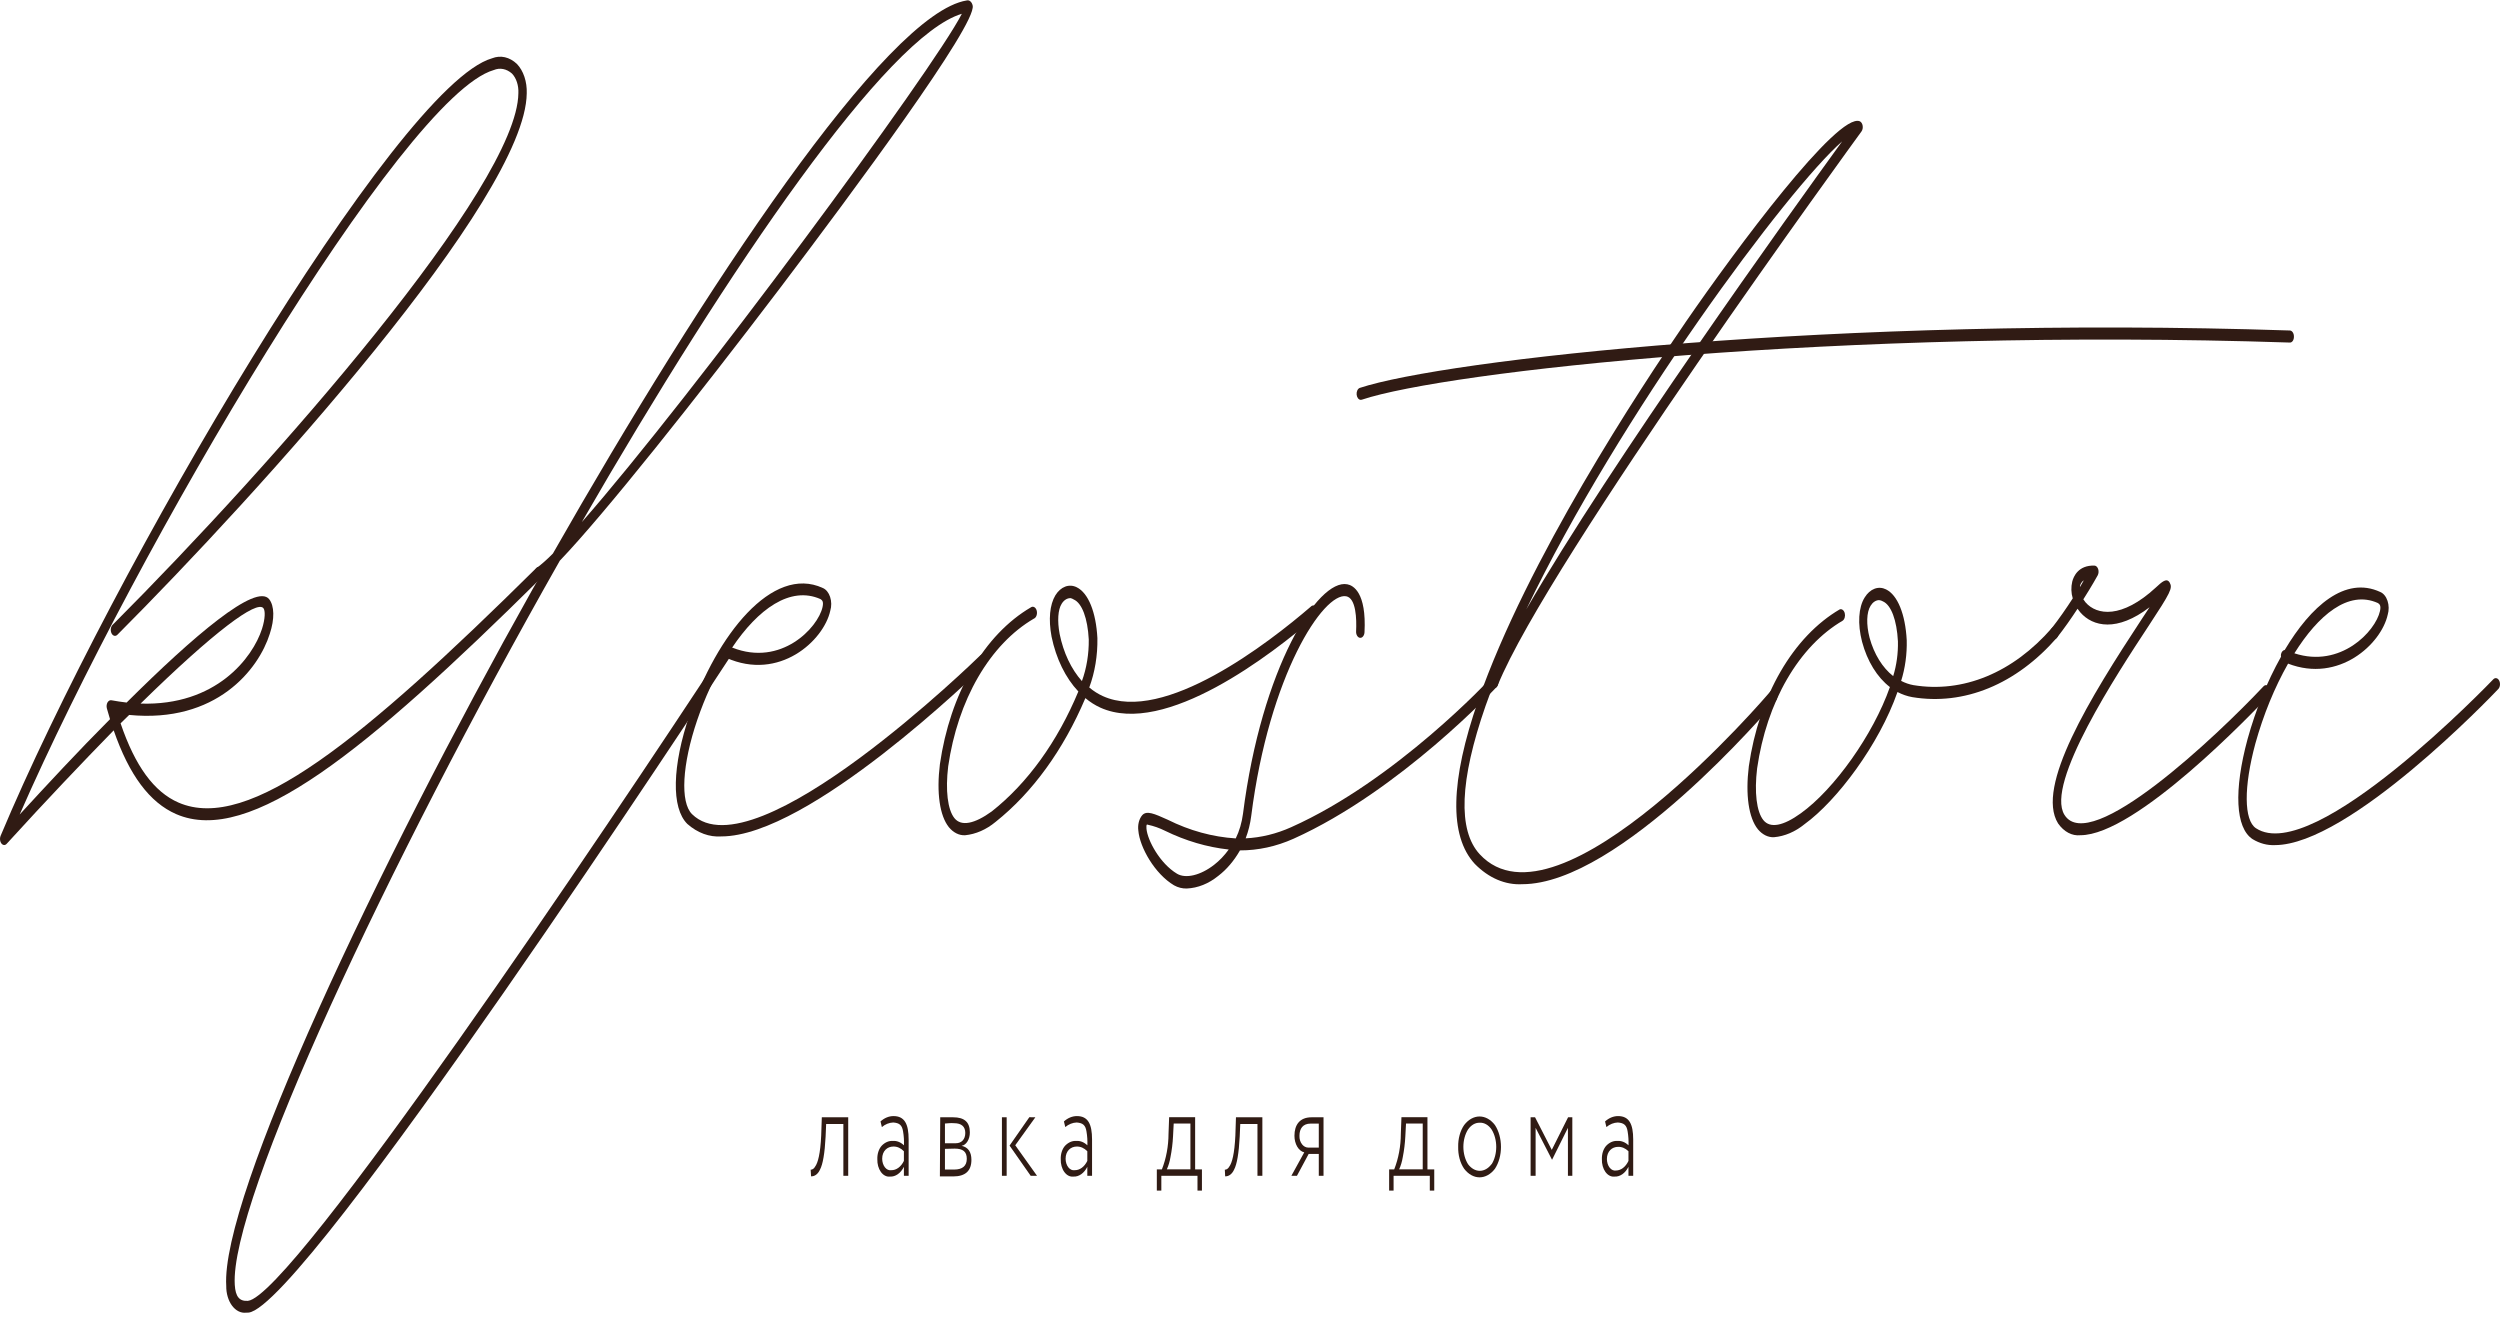 <?xml version="1.0" encoding="UTF-8"?> <svg xmlns="http://www.w3.org/2000/svg" width="200" height="106" viewBox="0 0 200 106" fill="none"> <path d="M0.335 67.603C0.276 67.602 0.218 67.579 0.167 67.536C0.116 67.493 0.074 67.431 0.044 67.358C0.015 67.284 -0 67.201 1.26421e-06 67.116C0 67.031 0.016 66.948 0.045 66.874C8.957 45.617 31.721 6.85 39.363 4.664C39.697 4.531 40.047 4.502 40.39 4.579C40.733 4.657 41.06 4.838 41.35 5.112C41.608 5.378 41.816 5.732 41.953 6.143C42.091 6.555 42.155 7.009 42.139 7.464C42.058 15.852 20.68 39.467 9.389 50.783C9.316 50.856 9.225 50.884 9.138 50.861C9.05 50.839 8.972 50.767 8.921 50.661C8.87 50.556 8.851 50.427 8.867 50.301C8.882 50.175 8.933 50.063 9.006 49.99C22.017 36.955 41.399 14.867 41.47 7.451C41.484 7.149 41.445 6.847 41.355 6.573C41.266 6.299 41.129 6.062 40.958 5.885C40.742 5.695 40.501 5.571 40.25 5.523C39.999 5.474 39.744 5.502 39.501 5.604C32.26 7.675 10.984 43.674 1.574 65.161C3.77 62.77 6.297 60.046 8.801 57.534C8.715 57.257 8.632 56.971 8.551 56.677C8.529 56.6 8.522 56.515 8.53 56.432C8.537 56.349 8.56 56.271 8.596 56.204C8.632 56.139 8.679 56.088 8.733 56.055C8.787 56.023 8.845 56.01 8.903 56.019C9.322 56.096 9.731 56.157 10.129 56.204C15.507 50.853 20.488 46.615 21.535 47.938C21.95 48.469 21.981 49.511 21.58 50.713C20.689 53.551 17.302 57.873 10.334 57.195L9.647 57.866C10.806 61.28 12.321 63.358 14.286 64.208C19.9 66.638 29.016 59.183 42.869 45.477C42.905 45.431 42.947 45.397 42.993 45.376C43.039 45.356 43.087 45.349 43.134 45.358C43.182 45.366 43.228 45.388 43.269 45.424C43.31 45.459 43.345 45.507 43.372 45.563C43.4 45.62 43.418 45.684 43.427 45.751C43.436 45.819 43.434 45.888 43.423 45.955C43.412 46.022 43.391 46.084 43.361 46.139C43.332 46.193 43.295 46.237 43.252 46.27C29.235 60.142 19.967 67.68 14.094 65.129C11.978 64.208 10.334 62.009 9.095 58.429C6.6 60.986 3.748 63.978 0.544 67.494C0.485 67.564 0.411 67.602 0.335 67.603ZM11.243 56.287C17.28 56.486 20.216 52.624 20.96 50.31C21.228 49.472 21.223 48.846 21.076 48.66C20.559 47.989 17.16 50.489 11.247 56.287H11.243Z" fill="#301B14"></path> <path d="M19.682 105.014C19.478 105.038 19.273 104.999 19.08 104.902C18.887 104.805 18.71 104.651 18.561 104.45C18.412 104.248 18.294 104.005 18.215 103.734C18.135 103.464 18.096 103.173 18.1 102.879C17.654 95.783 30.09 69.469 42.606 47.139L43.052 46.365C42.979 46.358 42.909 46.316 42.854 46.246C42.798 46.177 42.76 46.084 42.745 45.98C42.73 45.877 42.739 45.77 42.77 45.674C42.801 45.578 42.853 45.5 42.918 45.451C43.374 45.104 43.813 44.713 44.233 44.281C56.312 23.056 70.896 1.071 77.343 0.035C77.444 0.009 77.548 0.036 77.635 0.113C77.722 0.19 77.786 0.31 77.815 0.451C78.132 1.991 68.276 15.295 62.372 23.088C55.755 31.802 48.35 41.136 44.785 44.856C30.906 69.316 18.363 96.16 18.782 102.79C18.84 103.736 19.152 104.113 19.833 104.068C23.313 103.723 48.537 66.26 57.961 51.85C57.988 51.794 58.023 51.747 58.064 51.712C58.105 51.676 58.15 51.654 58.198 51.646C58.245 51.639 58.293 51.645 58.338 51.666C58.384 51.687 58.425 51.722 58.461 51.768C58.496 51.814 58.524 51.87 58.543 51.933C58.562 51.996 58.571 52.063 58.57 52.132C58.569 52.2 58.558 52.267 58.537 52.329C58.517 52.391 58.487 52.446 58.451 52.49C57.061 54.618 24.338 104.56 19.882 105.008L19.682 105.014ZM76.947 1.103C70.998 2.88 58.464 21.113 46.545 41.769C55.394 31.687 74.701 5.533 76.947 1.103Z" fill="#301B14"></path> <path d="M57.707 66.914C56.752 66.981 55.805 66.633 54.989 65.917C53.693 64.638 53.764 61.295 55.176 57.152C57.319 50.855 61.78 45.172 65.821 47.038C65.949 47.091 66.067 47.182 66.169 47.305C66.27 47.429 66.352 47.582 66.409 47.754C66.466 47.926 66.496 48.114 66.499 48.305C66.501 48.496 66.475 48.685 66.422 48.86C65.892 51.264 62.332 54.518 58.104 52.626H58.072C57.163 54.133 56.393 55.803 55.782 57.593C54.566 61.16 54.401 64.191 55.368 65.137C60.389 70.047 78.243 52.606 78.422 52.428C78.495 52.355 78.585 52.328 78.672 52.352C78.76 52.375 78.837 52.447 78.887 52.552C78.938 52.657 78.957 52.787 78.94 52.912C78.924 53.037 78.874 53.148 78.8 53.22C78.145 53.84 64.752 66.908 57.707 66.914ZM58.598 51.814C62.475 53.348 65.433 50.235 65.803 48.566C65.91 48.08 65.745 48.01 65.638 47.927C63.219 46.853 60.635 48.732 58.567 51.814H58.598Z" fill="#301B14"></path> <path d="M181.985 67.609C181.374 67.636 180.766 67.472 180.203 67.129C178.839 66.234 178.692 63.242 179.806 59.125C180.465 56.752 181.366 54.533 182.48 52.541C182.47 52.473 182.47 52.403 182.48 52.336C182.5 52.243 182.54 52.161 182.593 52.101C182.646 52.04 182.711 52.004 182.778 51.997C184.864 48.494 187.608 46.058 190.415 47.356C190.543 47.408 190.662 47.499 190.763 47.623C190.864 47.746 190.946 47.899 191.003 48.072C191.06 48.244 191.091 48.432 191.093 48.623C191.096 48.813 191.07 49.003 191.017 49.178C190.5 51.518 187.114 54.663 183.046 53.09C181.954 55.02 181.073 57.175 180.43 59.483C179.49 62.961 179.508 65.621 180.479 66.26C185.126 69.316 199.322 54.49 199.465 54.343C199.537 54.268 199.627 54.237 199.715 54.256C199.803 54.276 199.882 54.345 199.935 54.449C199.988 54.552 200.009 54.681 199.996 54.808C199.982 54.934 199.934 55.048 199.861 55.123C199.349 55.673 187.92 67.609 181.985 67.609ZM183.554 52.266C187.252 53.474 190.041 50.508 190.398 48.884C190.505 48.398 190.34 48.328 190.233 48.244C187.853 47.17 185.447 49.235 183.554 52.259V52.266Z" fill="#301B14"></path> <path d="M77.205 66.82C76.734 66.843 76.274 66.615 75.913 66.18C75.178 65.266 74.91 63.431 75.191 61.143C75.592 58.355 76.465 55.752 77.733 53.563C79.001 51.374 80.626 49.668 82.463 48.593C82.505 48.562 82.552 48.543 82.6 48.539C82.647 48.535 82.695 48.545 82.74 48.57C82.784 48.594 82.825 48.632 82.859 48.68C82.893 48.728 82.919 48.786 82.936 48.85C82.953 48.914 82.96 48.983 82.958 49.051C82.955 49.12 82.942 49.187 82.921 49.247C82.899 49.308 82.868 49.362 82.831 49.404C82.793 49.447 82.75 49.478 82.704 49.495C80.974 50.505 79.444 52.112 78.249 54.173C77.055 56.233 76.233 58.684 75.855 61.309C75.624 63.227 75.811 64.774 76.354 65.452C76.898 66.129 77.954 65.918 79.348 64.908C82.206 62.648 84.594 59.338 86.268 55.319C85.24 54.23 84.488 52.69 84.125 50.933C83.867 49.552 83.978 48.376 84.432 47.622C84.641 47.284 84.914 47.043 85.218 46.929C85.522 46.815 85.842 46.834 86.139 46.982C87.061 47.436 87.681 48.958 87.792 51.048C87.816 52.424 87.592 53.785 87.141 54.999C87.486 55.287 87.852 55.519 88.233 55.69C93.134 57.914 101.493 51.432 104.853 48.542C104.891 48.499 104.934 48.468 104.981 48.451C105.028 48.434 105.076 48.432 105.124 48.444C105.171 48.456 105.216 48.483 105.256 48.522C105.295 48.561 105.329 48.612 105.354 48.671C105.378 48.73 105.394 48.796 105.4 48.865C105.406 48.933 105.401 49.003 105.387 49.069C105.372 49.135 105.348 49.195 105.316 49.247C105.284 49.298 105.245 49.339 105.2 49.367C101.761 52.327 93.21 58.956 88.028 56.61C87.61 56.421 87.208 56.166 86.83 55.849C85.075 59.989 82.6 63.401 79.647 65.752C78.9 66.37 78.065 66.735 77.205 66.82ZM85.618 47.852C85.487 47.853 85.359 47.895 85.24 47.973C85.122 48.051 85.017 48.164 84.931 48.306C84.637 48.772 84.575 49.674 84.771 50.716C85.074 52.211 85.698 53.53 86.553 54.488C86.927 53.461 87.116 52.316 87.101 51.157C87.012 49.463 86.562 48.255 85.903 47.961C85.814 47.901 85.719 47.863 85.622 47.845L85.618 47.852Z" fill="#301B14"></path> <path d="M141.92 66.977C141.449 67 140.989 66.772 140.628 66.338C139.893 65.423 139.625 63.589 139.906 61.3C140.307 58.512 141.18 55.909 142.448 53.72C143.716 51.532 145.341 49.825 147.178 48.751C147.258 48.721 147.344 48.735 147.417 48.79C147.491 48.844 147.548 48.936 147.578 49.047C147.608 49.159 147.608 49.282 147.578 49.393C147.549 49.505 147.492 49.597 147.418 49.652C145.688 50.663 144.159 52.269 142.964 54.33C141.77 56.39 140.947 58.841 140.57 61.466C140.338 63.384 140.525 64.931 141.069 65.609C141.613 66.287 142.664 66.076 144.063 65.065C146.737 63.148 149.856 58.775 151.192 54.965C150.17 54.181 149.379 52.894 148.965 51.34C148.595 49.914 148.675 48.584 149.178 47.792C149.386 47.454 149.66 47.213 149.964 47.099C150.268 46.985 150.588 47.004 150.885 47.152C151.807 47.606 152.427 49.128 152.538 51.218C152.565 52.338 152.413 53.451 152.092 54.472C152.411 54.637 152.741 54.751 153.077 54.811C155.042 55.134 157.031 54.897 158.932 54.112C160.832 53.328 162.605 52.012 164.15 50.24C164.22 50.161 164.309 50.126 164.398 50.141C164.486 50.157 164.567 50.222 164.622 50.323C164.677 50.424 164.702 50.552 164.691 50.679C164.68 50.806 164.634 50.922 164.564 51.001C162.948 52.855 161.093 54.231 159.104 55.049C157.116 55.868 155.034 56.113 152.979 55.77C152.576 55.698 152.18 55.561 151.798 55.361C150.332 59.567 146.942 64.068 144.371 65.928C143.62 66.541 142.782 66.9 141.92 66.977ZM150.332 48.009C150.202 48.01 150.074 48.052 149.955 48.13C149.837 48.208 149.732 48.322 149.646 48.463C149.321 48.981 149.29 49.959 149.566 51.02C149.926 52.328 150.595 53.414 151.455 54.089C151.726 53.215 151.856 52.264 151.834 51.308C151.745 49.614 151.295 48.405 150.635 48.111C150.535 48.051 150.428 48.017 150.319 48.009H150.332Z" fill="#301B14"></path> <path d="M94.939 71.081C94.592 71.091 94.246 71.005 93.923 70.826C92.381 69.911 91.178 67.782 91.067 66.446C91.036 66.217 91.05 65.981 91.106 65.762C91.163 65.543 91.26 65.351 91.387 65.206C91.744 64.829 92.336 65.091 93.415 65.577C95.169 66.452 97.004 66.956 98.86 67.073C99.148 66.483 99.346 65.812 99.439 65.104C100.927 53.392 105.441 46.289 107.78 46.743C108.248 46.826 109.326 47.383 109.161 50.579C109.155 50.707 109.113 50.826 109.045 50.91C108.978 50.994 108.889 51.036 108.8 51.026C108.711 51.017 108.628 50.957 108.57 50.86C108.511 50.763 108.482 50.637 108.488 50.509C108.537 49.524 108.488 47.849 107.695 47.702C105.886 47.37 101.533 53.961 100.098 65.276C100.018 65.904 99.868 66.508 99.653 67.067C100.887 67.006 102.11 66.707 103.289 66.178C111.696 62.425 119.258 54.268 119.329 54.185C119.364 54.146 119.404 54.118 119.447 54.102C119.489 54.087 119.534 54.083 119.578 54.091C119.621 54.1 119.663 54.121 119.701 54.153C119.739 54.185 119.773 54.227 119.799 54.277C119.826 54.328 119.845 54.385 119.856 54.446C119.868 54.507 119.87 54.571 119.864 54.634C119.858 54.696 119.844 54.757 119.821 54.811C119.799 54.866 119.77 54.914 119.735 54.952C119.659 55.035 112.004 63.263 103.485 67.098C102.097 67.719 100.652 68.034 99.198 68.032C98.721 68.866 98.133 69.557 97.469 70.065C96.696 70.694 95.827 71.043 94.939 71.081ZM91.82 65.967H91.748C91.717 66.005 91.699 66.12 91.717 66.293C91.797 67.22 92.791 69.08 94.163 69.899C94.858 70.314 96.052 70.026 97.131 69.183C97.557 68.854 97.95 68.443 98.298 67.962C96.56 67.772 94.846 67.267 93.196 66.459C92.753 66.239 92.297 66.078 91.833 65.98L91.82 65.967Z" fill="#301B14"></path> <path d="M121.78 70.736C120.425 70.811 119.09 70.24 117.984 69.112C115.921 66.881 116.015 62.483 118.256 56.045C122.168 44.806 131.177 31.112 134.867 25.748C138.904 19.88 147.013 8.98 148.782 9.702C148.838 9.727 148.889 9.772 148.929 9.833C148.97 9.894 148.998 9.97 149.012 10.052C149.026 10.134 149.025 10.219 149.009 10.3C148.993 10.381 148.962 10.455 148.92 10.514C148.67 10.859 123.83 44.921 119.824 54.811C119.783 54.921 119.713 55.003 119.63 55.04C119.546 55.077 119.456 55.066 119.379 55.009C119.192 55.501 119.013 55.994 118.844 56.473C116.768 62.438 116.616 66.427 118.376 68.338C124.69 75.166 141.475 55.521 141.63 55.31C141.7 55.225 141.789 55.183 141.88 55.193C141.971 55.203 142.055 55.265 142.114 55.364C142.173 55.463 142.202 55.592 142.195 55.722C142.188 55.852 142.145 55.973 142.076 56.058C141.475 56.774 129.538 70.736 121.78 70.736ZM147.361 11.32C143.047 15.091 129.569 33.196 122.11 48.738C128.789 37.141 143.221 17.035 147.361 11.326V11.32Z" fill="#301B14"></path> <path d="M108.849 31.988C108.769 31.982 108.693 31.936 108.634 31.857C108.576 31.778 108.539 31.672 108.53 31.558C108.52 31.443 108.54 31.328 108.585 31.232C108.629 31.137 108.696 31.067 108.773 31.035C115.528 28.798 147.043 25.243 183.184 26.439C183.228 26.439 183.272 26.453 183.312 26.478C183.353 26.503 183.39 26.54 183.42 26.586C183.451 26.632 183.475 26.686 183.491 26.745C183.507 26.804 183.515 26.867 183.513 26.931C183.515 26.995 183.508 27.06 183.491 27.12C183.474 27.18 183.449 27.234 183.417 27.279C183.384 27.324 183.345 27.358 183.303 27.38C183.26 27.401 183.215 27.41 183.17 27.404C147.083 26.215 115.631 29.738 108.947 31.975L108.849 31.988Z" fill="#301B14"></path> <path d="M166.426 66.818C166.099 66.853 165.771 66.786 165.463 66.623C165.156 66.46 164.876 66.203 164.644 65.871C162.83 62.943 167.161 55.879 171.367 49.486L171.965 48.578C169.371 50.567 167.429 50.145 166.422 48.987C166.345 48.898 166.272 48.802 166.203 48.7C165.713 49.448 165.147 50.266 164.546 51.027C164.513 51.069 164.474 51.101 164.432 51.122C164.391 51.142 164.347 51.151 164.303 51.147C164.258 51.143 164.215 51.127 164.176 51.099C164.136 51.072 164.101 51.033 164.071 50.985C164.042 50.938 164.02 50.883 164.005 50.823C163.991 50.763 163.985 50.7 163.987 50.636C163.99 50.573 164.001 50.511 164.021 50.454C164.04 50.397 164.067 50.346 164.1 50.304C164.724 49.512 165.317 48.649 165.82 47.869C165.688 47.445 165.674 46.965 165.78 46.526C165.882 46.123 166.266 45.203 167.562 45.248C167.624 45.252 167.684 45.28 167.735 45.329C167.787 45.379 167.828 45.447 167.854 45.527C167.88 45.608 167.89 45.697 167.884 45.785C167.877 45.873 167.854 45.957 167.816 46.028C167.785 46.085 167.34 46.891 166.667 47.946C166.723 48.035 166.784 48.119 166.849 48.195C167.741 49.218 169.737 49.518 172.455 47.012C172.963 46.539 173.346 46.194 173.582 46.622C173.818 47.05 173.662 47.377 171.867 50.106C169.394 53.865 163.601 62.681 165.156 65.187C167.197 68.48 177.343 58.884 181.081 54.907C181.152 54.831 181.242 54.799 181.33 54.817C181.418 54.836 181.498 54.904 181.551 55.007C181.604 55.109 181.627 55.238 181.614 55.364C181.601 55.491 181.553 55.605 181.482 55.681C180.239 56.992 170.882 66.818 166.426 66.818ZM166.707 46.424C166.568 46.508 166.458 46.666 166.399 46.865C166.398 46.897 166.398 46.929 166.399 46.961L166.707 46.424Z" fill="#301B14"></path> <path d="M67.469 94.062V89.92H66.092L66.048 90.943C65.981 92.266 65.825 93.148 65.602 93.564C65.526 93.736 65.42 93.877 65.294 93.973C65.168 94.068 65.027 94.114 64.885 94.107L64.853 93.577C64.922 93.577 64.99 93.555 65.052 93.512C65.114 93.469 65.168 93.406 65.21 93.327C65.433 93.027 65.629 92.298 65.696 90.84L65.745 89.383H67.857V94.062H67.469Z" fill="#301B14"></path> <path d="M70.441 89.715C70.752 89.436 71.112 89.287 71.479 89.287C72.37 89.287 72.691 89.926 72.691 91.16V94.063H72.312V93.347C72.186 93.599 72.017 93.803 71.822 93.939C71.627 94.075 71.411 94.14 71.194 94.127C71.062 94.142 70.929 94.117 70.805 94.053C70.68 93.99 70.566 93.888 70.471 93.757C70.376 93.625 70.301 93.465 70.252 93.289C70.203 93.112 70.181 92.923 70.187 92.733C70.18 92.527 70.208 92.322 70.269 92.135C70.329 91.948 70.421 91.784 70.535 91.659C70.793 91.389 71.107 91.254 71.426 91.275C71.742 91.25 72.054 91.374 72.317 91.627C72.332 91.253 72.308 90.878 72.246 90.515C72.165 90.003 71.947 89.837 71.461 89.799C71.141 89.81 70.827 89.935 70.548 90.163L70.441 89.715ZM72.312 92.88V92.1C72.066 91.846 71.769 91.714 71.466 91.723C70.993 91.723 70.575 92.068 70.575 92.701C70.576 92.832 70.596 92.96 70.634 93.079C70.673 93.198 70.728 93.304 70.796 93.39C70.865 93.476 70.945 93.54 71.032 93.579C71.119 93.618 71.21 93.63 71.301 93.615C71.499 93.62 71.695 93.554 71.871 93.425C72.047 93.296 72.199 93.106 72.312 92.874V92.88Z" fill="#301B14"></path> <path d="M75.218 89.383H75.663H76.251C77.142 89.383 77.588 89.76 77.588 90.591C77.59 90.856 77.524 91.112 77.402 91.31C77.281 91.509 77.112 91.635 76.929 91.665C77.451 91.78 77.713 92.155 77.713 92.79C77.713 93.672 77.227 94.114 76.256 94.114H75.686H75.191L75.218 89.383ZM75.596 89.882V91.46H76.461C76.933 91.46 77.223 91.141 77.223 90.636C77.223 90.131 76.92 89.856 76.332 89.856C76.073 89.83 75.837 89.869 75.596 89.882ZM75.596 91.908V93.564H76.327C77 93.564 77.343 93.276 77.343 92.701C77.343 92.125 77.022 91.889 76.381 91.889L75.596 91.908Z" fill="#301B14"></path> <path d="M80.154 94.063V89.383H80.533V94.063H80.154ZM82.828 89.383L81.219 91.621L82.961 94.063H82.454L80.765 91.647L82.347 89.377L82.828 89.383Z" fill="#301B14"></path> <path d="M85.114 89.715C85.425 89.436 85.785 89.287 86.152 89.287C87.043 89.287 87.364 89.926 87.364 91.16V94.063H86.985V93.347C86.859 93.599 86.69 93.803 86.495 93.939C86.299 94.075 86.084 94.14 85.867 94.127C85.735 94.142 85.602 94.117 85.477 94.053C85.353 93.99 85.239 93.888 85.144 93.757C85.048 93.625 84.974 93.465 84.925 93.289C84.876 93.112 84.854 92.923 84.86 92.733C84.853 92.527 84.881 92.322 84.942 92.135C85.002 91.948 85.093 91.784 85.207 91.659C85.466 91.389 85.78 91.254 86.099 91.275C86.414 91.25 86.727 91.374 86.99 91.627C87.005 91.253 86.981 90.878 86.918 90.515C86.838 90.003 86.62 89.837 86.134 89.799C85.813 89.81 85.5 89.935 85.221 90.163L85.114 89.715ZM86.985 92.88V92.1C86.739 91.846 86.442 91.714 86.139 91.723C85.666 91.723 85.248 92.068 85.248 92.701C85.249 92.832 85.269 92.96 85.307 93.079C85.345 93.198 85.4 93.304 85.469 93.39C85.537 93.476 85.618 93.54 85.705 93.579C85.792 93.618 85.883 93.63 85.974 93.615C86.172 93.62 86.368 93.554 86.544 93.425C86.72 93.296 86.872 93.106 86.985 92.874V92.88Z" fill="#301B14"></path> <path d="M92.546 95.246V93.552H92.951C93.295 92.682 93.478 91.7 93.482 90.7L93.531 89.377H95.611V93.552H96.155V95.246H95.799V94.063H92.907V95.246H92.546ZM93.843 90.905C93.814 91.468 93.746 92.025 93.638 92.567C93.581 92.915 93.483 93.246 93.348 93.545H95.233V89.882H93.896L93.843 90.905Z" fill="#301B14"></path> <path d="M100.597 94.062V89.92H99.221L99.176 90.943C99.109 92.266 98.953 93.148 98.73 93.564C98.654 93.736 98.548 93.877 98.422 93.973C98.296 94.068 98.155 94.114 98.013 94.107L97.986 93.577C98.055 93.577 98.123 93.555 98.185 93.512C98.247 93.469 98.301 93.406 98.343 93.327C98.566 93.027 98.762 92.298 98.829 90.84L98.877 89.383H100.989V94.062H100.597Z" fill="#301B14"></path> <path d="M105.882 89.383V94.062H105.503V92.317H104.692L103.757 94.062H103.311L104.34 92.189C104.121 92.138 103.921 91.975 103.777 91.732C103.634 91.488 103.555 91.179 103.556 90.86C103.556 89.996 103.97 89.383 104.928 89.383H105.882ZM104.162 91.544C104.295 91.709 104.463 91.801 104.639 91.806H105.503V89.888H104.848C104.233 89.888 103.957 90.284 103.957 90.866C103.952 90.995 103.969 91.123 104.005 91.241C104.042 91.359 104.097 91.462 104.167 91.544H104.162Z" fill="#301B14"></path> <path d="M111.131 95.246V93.552H111.536C111.88 92.682 112.063 91.7 112.067 90.7L112.116 89.377H114.196V93.552H114.74V95.246H114.384V94.063H111.487V95.246H111.131ZM112.427 90.905C112.399 91.468 112.33 92.025 112.223 92.567C112.166 92.915 112.068 93.246 111.933 93.545H113.818V89.882H112.481L112.427 90.905Z" fill="#301B14"></path> <path d="M116.655 91.749C116.648 91.427 116.686 91.106 116.768 90.806C116.85 90.506 116.974 90.233 117.132 90.004C117.469 89.563 117.908 89.318 118.364 89.318C118.82 89.318 119.26 89.563 119.596 90.004C119.906 90.478 120.078 91.103 120.078 91.753C120.078 92.402 119.906 93.027 119.596 93.501C119.26 93.942 118.82 94.187 118.364 94.187C117.908 94.187 117.469 93.942 117.132 93.501C116.973 93.271 116.849 92.997 116.767 92.696C116.685 92.395 116.647 92.073 116.655 91.749ZM119.329 93.143C119.567 92.761 119.699 92.266 119.699 91.753C119.699 91.24 119.567 90.744 119.329 90.362C119.207 90.182 119.059 90.04 118.897 89.947C118.734 89.853 118.559 89.809 118.384 89.819C118.209 89.811 118.035 89.856 117.872 89.949C117.71 90.043 117.563 90.183 117.44 90.362C117.202 90.742 117.07 91.235 117.07 91.746C117.07 92.257 117.202 92.75 117.44 93.13C117.695 93.474 118.032 93.666 118.382 93.666C118.732 93.666 119.069 93.474 119.324 93.13L119.329 93.143Z" fill="#301B14"></path> <path d="M122.448 94.062V89.383H122.805L124.141 91.991L125.447 89.383H125.786V94.062H125.434V90.227L124.164 92.784L122.849 90.227V94.062H122.448Z" fill="#301B14"></path> <path d="M128.405 89.715C128.717 89.436 129.076 89.287 129.444 89.287C130.335 89.287 130.656 89.926 130.656 91.16V94.063H130.277V93.347C130.15 93.599 129.981 93.803 129.786 93.939C129.591 94.075 129.375 94.14 129.158 94.127C129.026 94.142 128.894 94.117 128.769 94.053C128.644 93.99 128.53 93.888 128.435 93.757C128.34 93.625 128.265 93.465 128.216 93.289C128.167 93.112 128.145 92.923 128.151 92.733C128.145 92.527 128.173 92.322 128.233 92.135C128.294 91.948 128.385 91.784 128.499 91.659C128.757 91.389 129.071 91.254 129.39 91.275C129.706 91.25 130.019 91.374 130.281 91.627C130.296 91.253 130.272 90.878 130.21 90.515C130.13 90.003 129.911 89.837 129.426 89.799C129.105 89.809 128.791 89.935 128.512 90.163L128.405 89.715ZM130.277 92.88V92.1C130.032 91.859 129.74 91.736 129.444 91.748C128.971 91.748 128.552 92.094 128.552 92.727C128.554 92.857 128.574 92.986 128.612 93.105C128.65 93.223 128.705 93.329 128.774 93.415C128.842 93.501 128.923 93.566 129.01 93.605C129.097 93.644 129.188 93.656 129.279 93.641C129.476 93.639 129.67 93.568 129.844 93.435C130.018 93.301 130.166 93.108 130.277 92.874V92.88Z" fill="#301B14"></path> </svg> 